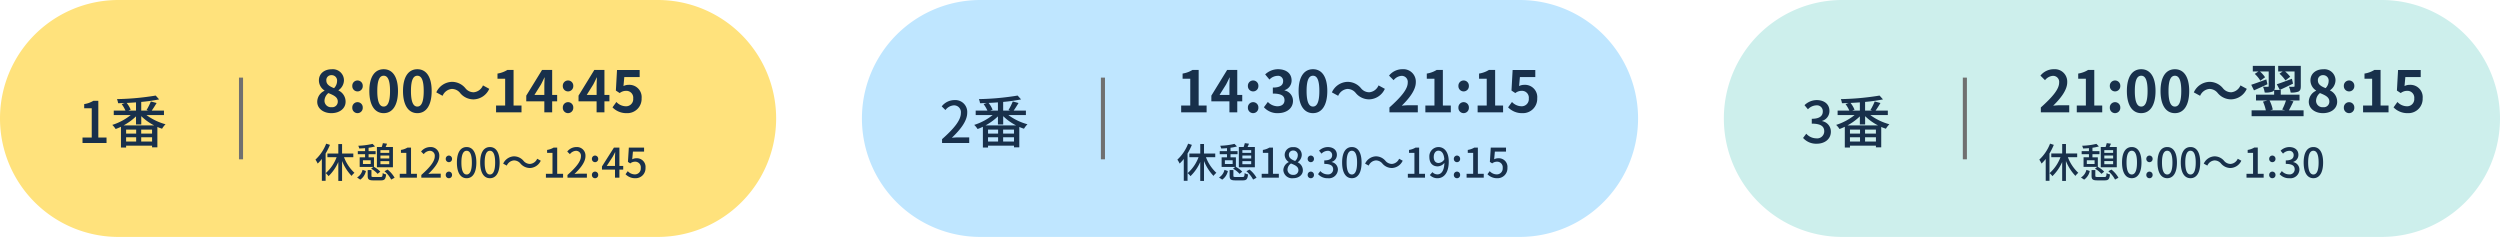 <svg xmlns="http://www.w3.org/2000/svg" width="612" height="58" viewBox="0 0 612 58"><path d="M29 0h132a29 29 0 010 58H29a29 29 0 010-58z" fill="#ffe27c"/><path d="M240 0h132a29 29 0 010 58H240a29 29 0 010-58z" fill="#bfe6ff"/><path d="M451 0h132a29 29 0 010 58H451a29 29 0 010-58z" fill="#cdefec"/><path d="M81.116 27.7c2.1 0 3.484-1.208 3.484-2.776a3.013 3.013 0 00-1.734-2.772v-.07a3.018 3.018 0 001.334-2.366 2.719 2.719 0 00-3.01-2.758c-1.792 0-3.122 1.064-3.122 2.73a2.951 2.951 0 001.368 2.464v.07a3 3 0 00-1.778 2.7c0 1.626 1.484 2.778 3.458 2.778zm.658-6.118c-1.092-.434-1.89-.91-1.89-1.89a1.2 1.2 0 011.26-1.292 1.32 1.32 0 011.372 1.442 2.481 2.481 0 01-.742 1.736zm-.6 4.662a1.588 1.588 0 01-1.738-1.544 2.491 2.491 0 01.952-1.918c1.344.546 2.3.994 2.3 2.072a1.352 1.352 0 01-1.516 1.386zm6.342-3.864a1.277 1.277 0 001.284-1.334 1.281 1.281 0 00-1.286-1.346 1.278 1.278 0 00-1.274 1.346 1.275 1.275 0 001.274 1.33zm0 5.32a1.289 1.289 0 001.284-1.348 1.281 1.281 0 00-1.288-1.344 1.278 1.278 0 00-1.272 1.344 1.287 1.287 0 001.274 1.348zm6.412 0c2.114 0 3.5-1.848 3.5-5.418s-1.386-5.334-3.5-5.334-3.514 1.75-3.514 5.334 1.398 5.418 3.512 5.418zm0-1.61c-.9 0-1.568-.9-1.568-3.808s.67-3.742 1.566-3.742 1.554.84 1.554 3.738-.658 3.808-1.554 3.808zm8.244 1.61c2.114 0 3.5-1.848 3.5-5.418s-1.386-5.334-3.5-5.334-3.514 1.75-3.514 5.334 1.4 5.418 3.514 5.418zm0-1.61c-.9 0-1.568-.9-1.568-3.808s.672-3.738 1.568-3.738 1.554.84 1.554 3.738-.658 3.804-1.554 3.804zm10.486-3.3a4.236 4.236 0 003.3 1.54 4.327 4.327 0 003.812-2.584l-1.54-.84a2.735 2.735 0 01-2.23 1.68 2.562 2.562 0 01-2.086-1.008 4.236 4.236 0 00-3.3-1.54 4.327 4.327 0 00-3.808 2.576l1.54.84a2.735 2.735 0 012.226-1.68 2.581 2.581 0 012.086 1.008zm8.778 4.71h6.23v-1.666h-1.946v-8.708h-1.526a6.463 6.463 0 01-2.408.882v1.274h1.876v6.552h-2.226zm9.394-4.256l1.61-2.576c.294-.56.574-1.134.826-1.694h.056c-.028.616-.07 1.554-.07 2.156v2.114zm2.422 4.256h1.918v-2.688h1.218v-1.568h-1.218v-6.118h-2.478l-3.864 6.286v1.4h4.424zm5.8-5.124a1.277 1.277 0 001.288-1.33 1.281 1.281 0 00-1.292-1.346 1.278 1.278 0 00-1.274 1.344 1.275 1.275 0 001.274 1.332zm0 5.32a1.289 1.289 0 001.288-1.344 1.281 1.281 0 00-1.288-1.344 1.278 1.278 0 00-1.274 1.344 1.287 1.287 0 001.27 1.348zm4.578-4.452l1.61-2.576c.294-.56.574-1.134.826-1.694h.056c-.028.616-.07 1.554-.07 2.156v2.114zm2.418 4.256h1.918v-2.688h1.218v-1.568h-1.218v-6.118h-2.478l-3.864 6.286v1.4h4.424zm7.392.2a3.5 3.5 0 003.626-3.64 3.008 3.008 0 00-3.192-3.29 2.721 2.721 0 00-1.246.294l.2-2.2h3.762v-1.736h-5.544l-.28 5.04.938.616a2.479 2.479 0 011.554-.546 1.677 1.677 0 011.75 1.876 1.74 1.74 0 01-1.834 1.9 3.22 3.22 0 01-2.282-1.05l-.952 1.318a4.722 4.722 0 003.5 1.418zM20.2 35h5.88v-1.33h-2.012v-8.988H22.85a6.06 6.06 0 01-2.24.8V26.5h1.848v7.17H20.2zm10.056-4.3a14.127 14.127 0 003.038-2.21v1.974h1.288v-2.03a12.838 12.838 0 003.164 2.266zm4.312 3.95V33.6h2.66v1.05zm-3.7-1.05h2.464v1.05h-2.46zm2.464-.9h-2.46v-.98h2.464zm3.892 0h-2.66v-.98h2.66zm-3.93-5.624h-1.876l.574-.224a6.72 6.72 0 00-.98-1.652c.756-.042 1.526-.084 2.282-.14zm6.846 1.092v-1.092h-3c.364-.5.8-1.2 1.2-1.862l-1.414-.378a14 14 0 01-1.05 2.1l.448.14h-1.75v-2.128a39.318 39.318 0 004.382-.616l-.84-.938a64.984 64.984 0 01-9.478.868 4.116 4.116 0 01.274 1.008c.532-.014 1.078-.028 1.624-.056l-.742.28a8.43 8.43 0 01.924 1.582h-2.87v1.092h4.158a13.916 13.916 0 01-4.522 2.408 5.018 5.018 0 01.826 1.008c.42-.154.868-.336 1.3-.546v5.082h1.26v-.462h6.356v.406h1.3V31.08c.378.168.77.308 1.148.434a4.992 4.992 0 01.854-1.092 14.085 14.085 0 01-4.676-2.254zM230.616 35h6.65v-1.372h-2.576c-.5 0-1.148.042-1.68.1 2.184-2.088 3.766-4.146 3.766-6.134a2.914 2.914 0 00-3.108-3.094 4 4 0 00-3.136 1.54l.91.9a2.8 2.8 0 012.03-1.148 1.673 1.673 0 011.75 1.89c0 1.694-1.568 3.7-4.606 6.384zm10.64-4.3a14.127 14.127 0 003.038-2.21v1.974h1.288v-2.03a12.838 12.838 0 003.164 2.266zm4.312 3.95V33.6h2.66v1.05zm-3.7-1.05h2.464v1.05h-2.46zm2.464-.9h-2.46v-.98h2.464zm3.892 0h-2.66v-.98h2.66zm-3.93-5.624h-1.876l.574-.224a6.72 6.72 0 00-.98-1.652c.756-.042 1.526-.084 2.282-.14zm6.846 1.092v-1.092h-3c.364-.5.8-1.2 1.2-1.862l-1.414-.378a14 14 0 01-1.05 2.1l.448.14h-1.75v-2.128a39.318 39.318 0 004.382-.616l-.84-.938a64.984 64.984 0 01-9.478.868 4.116 4.116 0 01.274 1.008c.532-.014 1.078-.028 1.624-.056l-.742.28a8.43 8.43 0 01.924 1.582h-2.87v1.092h4.158a13.916 13.916 0 01-4.522 2.408 5.018 5.018 0 01.826 1.008c.42-.154.868-.336 1.3-.546v5.082h1.26v-.462h6.356v.406h1.3V31.08c.378.168.77.308 1.148.434a4.992 4.992 0 01.854-1.092 14.085 14.085 0 01-4.676-2.254zm193.612 7.014c1.89 0 3.448-1.092 3.448-2.954a2.609 2.609 0 00-2.132-2.576v-.07a2.491 2.491 0 001.778-2.422c0-1.694-1.3-2.66-3.15-2.66a4.343 4.343 0 00-2.954 1.246l.84 1.008a3 3 0 012.058-.966 1.432 1.432 0 011.582 1.484c0 1.036-.672 1.806-2.7 1.806v1.19c2.324 0 3.052.742 3.052 1.876a1.733 1.733 0 01-1.96 1.722 3.33 3.33 0 01-2.438-1.134l-.784 1.036a4.277 4.277 0 003.36 1.414zm7.5-4.48a14.127 14.127 0 003.042-2.212v1.974h1.288v-2.03a12.838 12.838 0 003.164 2.266zm4.316 3.948V33.6h2.66v1.05zm-3.7-1.05h2.464v1.05h-2.46zm2.464-.9h-2.46v-.98h2.464zm3.892 0h-2.66v-.98h2.66zm-3.93-5.624h-1.876l.574-.224a6.72 6.72 0 00-.98-1.652c.756-.042 1.526-.084 2.282-.14zm6.846 1.092v-1.092h-3c.364-.5.8-1.2 1.2-1.862l-1.414-.378a14 14 0 01-1.05 2.1l.448.14h-1.75v-2.128a39.318 39.318 0 004.382-.616l-.84-.938a64.984 64.984 0 01-9.478.868 4.116 4.116 0 01.274 1.008c.532-.014 1.078-.028 1.624-.056l-.742.28a8.43 8.43 0 01.924 1.582h-2.87v1.092h4.158a13.916 13.916 0 01-4.522 2.408 5.018 5.018 0 01.826 1.008c.42-.154.868-.336 1.3-.546v5.082h1.26v-.462h6.356v.406h1.3V31.08c.378.168.77.308 1.148.434a4.992 4.992 0 01.854-1.092 14.085 14.085 0 01-4.676-2.254zM79.85 35.17a10.412 10.412 0 01-2.63 3.91 6.22 6.22 0 01.55.96 9.365 9.365 0 001.02-1.13v5.35h.92v-6.68a14.978 14.978 0 001.06-2.12zm6.64 3.32v-.91h-2.75v-2.32h-.92v2.32h-2.67v.91h2.25a9.635 9.635 0 01-2.66 3.89 4.39 4.39 0 01.69.74 10.863 10.863 0 002.39-3.46v4.63h.92v-4.88a11.3 11.3 0 002.33 3.65 3.565 3.565 0 01.7-.75 10.118 10.118 0 01-2.55-3.82zm6.64 1.71v-.76h2.16v.76zm2.16-3.45v.68h-2.16v-.68zm-2.16 1.33h2.16v.71h-2.16zm3.06-2.09H94.4c.12-.25.24-.53.35-.81l-1.02-.14a9.651 9.651 0 01-.28.95h-1.18v4.96h3.92zm-5.44 4.16h-1.9v-.92h1.9zm-1.38-1.64h-1.32v2.35h3.34l-.54.43a6.282 6.282 0 011.59 1.27l.66-.54a6.158 6.158 0 00-1.55-1.17v-2.34h-1.32v-.76h1.72v-.76h-1.72v-.82a10.167 10.167 0 001.58-.33l-.61-.62a17.727 17.727 0 01-3.49.46 3.545 3.545 0 01.23.67c.45-.01.94-.04 1.43-.08v.72h-1.78v.76h1.78zm-1.18 5.47a3.437 3.437 0 001.39-2.12l-.83-.28a2.939 2.939 0 01-1.33 1.87zm3.33-.65c-.51 0-.59-.04-.59-.3v-1.4h-.92v1.41c0 .87.27 1.12 1.43 1.12h1.79c.9 0 1.17-.28 1.29-1.47a2.181 2.181 0 01-.83-.32c-.05.85-.12.96-.53.96zm2.6-1.41a6.6 6.6 0 011.64 2.04l.84-.45a6.814 6.814 0 00-1.72-2zm3.74 1.58h4.2v-.95h-1.44v-6.42h-.87a4.328 4.328 0 01-1.6.57v.73h1.32v5.12h-1.61zm5.28 0h4.75v-.98h-1.84c-.36 0-.82.03-1.2.07 1.56-1.49 2.69-2.96 2.69-4.38a2.081 2.081 0 00-2.22-2.21 2.858 2.858 0 00-2.24 1.1l.65.64a2 2 0 011.45-.82 1.2 1.2 0 011.25 1.35c0 1.21-1.12 2.64-3.29 4.56zm6.75-3.8a.771.771 0 00.77-.8.783.783 0 00-.77-.82.783.783 0 00-.77.82.771.771 0 00.77.8zm0 3.93a.765.765 0 00.77-.8.777.777 0 00-.77-.82.777.777 0 00-.77.82.765.765 0 00.77.8zm4.34 0c1.44 0 2.38-1.28 2.38-3.84 0-2.54-.94-3.79-2.38-3.79s-2.38 1.24-2.38 3.79.94 3.84 2.38 3.84zm0-.91c-.75 0-1.28-.8-1.28-2.93 0-2.11.53-2.88 1.28-2.88s1.28.77 1.28 2.88c0 2.13-.53 2.93-1.28 2.93zm5.7.91c1.44 0 2.38-1.28 2.38-3.84 0-2.54-.94-3.79-2.38-3.79s-2.38 1.24-2.38 3.79.94 3.84 2.38 3.84zm0-.91c-.75 0-1.28-.8-1.28-2.93 0-2.11.53-2.88 1.28-2.88s1.28.77 1.28 2.88c0 2.13-.53 2.93-1.28 2.93zm7.49-2.67a3.064 3.064 0 002.31 1.08 3.036 3.036 0 002.65-1.79l-.88-.48a2.085 2.085 0 01-1.76 1.27 2.068 2.068 0 01-1.6-.78 3.064 3.064 0 00-2.31-1.08 3.036 3.036 0 00-2.65 1.79l.88.48a2.085 2.085 0 011.76-1.27 2.068 2.068 0 011.6.78zm6.22 3.45h4.2v-.95h-1.44v-6.42h-.87a4.328 4.328 0 01-1.6.57v.73h1.32v5.12h-1.61zm5.28 0h4.75v-.98h-1.84c-.36 0-.82.03-1.2.07 1.56-1.49 2.69-2.96 2.69-4.38A2.081 2.081 0 00141.1 36a2.858 2.858 0 00-2.24 1.1l.65.64a2 2 0 011.45-.82 1.2 1.2 0 011.25 1.35c0 1.21-1.12 2.64-3.29 4.56zm6.75-3.8a.771.771 0 00.77-.8.783.783 0 00-.77-.82.783.783 0 00-.77.82.771.771 0 00.77.8zm0 3.93a.765.765 0 00.77-.8.777.777 0 00-.77-.82.777.777 0 00-.77.82.765.765 0 00.77.8zm2.85-3l1.45-2.22c.21-.38.41-.76.59-1.14h.04c-.02.41-.05 1.03-.05 1.43v1.93zm2.03 2.87h1.08v-1.98h.93v-.89h-.93v-4.5h-1.34l-2.93 4.62v.77h3.19zm4.99.13a2.428 2.428 0 002.48-2.55 2.117 2.117 0 00-2.24-2.34 2.1 2.1 0 00-1.01.26l.17-1.89h2.73v-.98h-3.73l-.22 3.5.56.37a1.936 1.936 0 011.18-.42 1.365 1.365 0 011.4 1.54 1.438 1.438 0 01-1.46 1.57 2.355 2.355 0 01-1.72-.79l-.55.75a3.257 3.257 0 002.41.98zm135.31-8.46a10.412 10.412 0 01-2.63 3.91 6.22 6.22 0 01.55.96 9.365 9.365 0 001.02-1.13v5.35h.92v-6.68a14.978 14.978 0 001.06-2.12zm6.64 3.32v-.91h-2.75v-2.32h-.92v2.32h-2.67v.91h2.25a9.635 9.635 0 01-2.66 3.89 4.39 4.39 0 01.69.74 10.863 10.863 0 002.39-3.46v4.63h.92v-4.88a11.3 11.3 0 002.33 3.65 3.565 3.565 0 01.7-.75 10.118 10.118 0 01-2.55-3.82zm6.64 1.71v-.76h2.16v.76zm2.16-3.45v.68h-2.16v-.68zm-2.16 1.33h2.16v.71h-2.16zm3.06-2.09h-1.79c.12-.25.24-.53.35-.81l-1.02-.14a9.651 9.651 0 01-.28.95h-1.18v4.96h3.92zm-5.44 4.16h-1.9v-.92h1.9zm-1.38-1.64h-1.32v2.35h3.34l-.54.43a6.282 6.282 0 011.59 1.27l.66-.54a6.158 6.158 0 00-1.55-1.17v-2.34h-1.32v-.76h1.72v-.76h-1.72v-.82a10.167 10.167 0 001.58-.33l-.61-.62a17.727 17.727 0 01-3.49.46 3.545 3.545 0 01.23.67c.45-.01.94-.04 1.43-.08v.72h-1.78v.76h1.78zm-1.18 5.47a3.437 3.437 0 001.39-2.12l-.83-.28a2.939 2.939 0 01-1.33 1.87zm3.33-.65c-.51 0-.59-.04-.59-.3v-1.4h-.92v1.41c0 .87.27 1.12 1.43 1.12h1.79c.9 0 1.17-.28 1.29-1.47a2.181 2.181 0 01-.83-.32c-.05.85-.12.96-.53.96zm2.6-1.41a6.6 6.6 0 011.64 2.04l.84-.45a6.814 6.814 0 00-1.72-2zm3.74 1.58h4.2v-.95h-1.44v-6.42h-.87a4.328 4.328 0 01-1.6.57v.73h1.32v5.12h-1.61zm7.7.13c1.42 0 2.38-.84 2.38-1.93a2.151 2.151 0 00-1.24-1.95v-.05a2.287 2.287 0 00.97-1.73 1.9 1.9 0 00-2.08-1.95 1.922 1.922 0 00-2.1 1.9 2.081 2.081 0 00.99 1.72v.05a2.254 2.254 0 00-1.32 1.98 2.143 2.143 0 002.4 1.96zm.48-4.22c-.82-.32-1.52-.69-1.52-1.49a1.008 1.008 0 011.05-1.07 1.092 1.092 0 011.13 1.19 1.863 1.863 0 01-.66 1.37zm-.46 3.39a1.289 1.289 0 01-1.4-1.24 1.878 1.878 0 01.86-1.54c1 .41 1.81.75 1.81 1.65a1.134 1.134 0 01-1.27 1.13zm4.31-3.1a.771.771 0 00.77-.8.783.783 0 00-.77-.82.783.783 0 00-.77.82.771.771 0 00.77.8zm0 3.93a.765.765 0 00.77-.8.777.777 0 00-.77-.82.777.777 0 00-.77.82.765.765 0 00.77.8zm4.17 0a2.206 2.206 0 002.46-2.11 1.864 1.864 0 00-1.52-1.84v-.05a1.779 1.779 0 001.27-1.73c0-1.21-.93-1.9-2.25-1.9a3.1 3.1 0 00-2.11.89l.6.72a2.144 2.144 0 011.47-.69 1.023 1.023 0 011.13 1.06c0 .74-.48 1.29-1.93 1.29v.85c1.66 0 2.18.53 2.18 1.34a1.238 1.238 0 01-1.4 1.23 2.378 2.378 0 01-1.74-.81l-.56.74a3.055 3.055 0 002.4 1.01zm5.87 0c1.44 0 2.38-1.28 2.38-3.84 0-2.54-.94-3.79-2.38-3.79s-2.38 1.24-2.38 3.79.94 3.84 2.38 3.84zm0-.91c-.75 0-1.28-.8-1.28-2.93 0-2.11.53-2.88 1.28-2.88s1.28.77 1.28 2.88c0 2.13-.53 2.93-1.28 2.93zm7.49-2.67a3.064 3.064 0 002.31 1.08 3.036 3.036 0 002.65-1.79l-.88-.48a2.085 2.085 0 01-1.76 1.27 2.068 2.068 0 01-1.6-.78 3.064 3.064 0 00-2.31-1.08 3.036 3.036 0 00-2.65 1.79l.88.48a2.085 2.085 0 011.76-1.27 2.068 2.068 0 011.6.78zm6.22 3.45h4.2v-.95h-1.44v-6.42h-.87a4.328 4.328 0 01-1.6.57v.73h1.32v5.12h-1.61zm6.34-5.08c0-.96.5-1.53 1.13-1.53.8 0 1.35.66 1.46 2.11a1.749 1.749 0 01-1.4.9c-.77 0-1.19-.54-1.19-1.48zm.93 5.21c1.42 0 2.74-1.16 2.74-4.06 0-2.44-1.14-3.57-2.55-3.57a2.251 2.251 0 00-2.19 2.42c0 1.54.83 2.31 2.06 2.31a2.213 2.213 0 001.62-.86c-.07 2.1-.84 2.82-1.73 2.82a1.636 1.636 0 01-1.2-.55l-.63.71a2.526 2.526 0 001.88.78zm4.76-3.93a.771.771 0 00.77-.8.783.783 0 00-.77-.82.783.783 0 00-.77.82.771.771 0 00.77.8zm0 3.93a.765.765 0 00.77-.8.777.777 0 00-.77-.82.777.777 0 00-.77.82.765.765 0 00.77.8zm2.35-.13h4.2v-.95h-1.44v-6.42h-.87a4.328 4.328 0 01-1.6.57v.73h1.32v5.12h-1.61zm7.52.13a2.428 2.428 0 002.48-2.55 2.117 2.117 0 00-2.24-2.34 2.1 2.1 0 00-1.01.26l.17-1.89h2.73v-.98h-3.73l-.22 3.5.56.37a1.936 1.936 0 011.18-.42 1.365 1.365 0 011.4 1.54 1.438 1.438 0 01-1.46 1.57 2.355 2.355 0 01-1.72-.79l-.55.75a3.257 3.257 0 002.41.98zm135.31-8.46a10.412 10.412 0 01-2.63 3.91 6.22 6.22 0 01.55.96 9.365 9.365 0 001.02-1.13v5.35h.92v-6.68a14.978 14.978 0 001.06-2.12zm6.64 3.32v-.91h-2.75v-2.32h-.92v2.32h-2.67v.91h2.25a9.635 9.635 0 01-2.66 3.89 4.39 4.39 0 01.69.74 10.863 10.863 0 002.39-3.46v4.63h.92v-4.88a11.3 11.3 0 002.33 3.65 3.565 3.565 0 01.7-.75 10.118 10.118 0 01-2.55-3.82zm6.64 1.71v-.76h2.16v.76zm2.16-3.45v.68h-2.16v-.68zm-2.16 1.33h2.16v.71h-2.16zm3.06-2.09h-1.79c.12-.25.24-.53.35-.81l-1.02-.14a9.651 9.651 0 01-.28.95h-1.18v4.96h3.92zm-5.44 4.16h-1.9v-.92h1.9zm-1.38-1.64h-1.32v2.35h3.34l-.54.43a6.282 6.282 0 011.59 1.27l.66-.54a6.158 6.158 0 00-1.55-1.17v-2.34h-1.32v-.76h1.72v-.76h-1.72v-.82a10.167 10.167 0 001.58-.33l-.61-.62a17.727 17.727 0 01-3.49.46 3.545 3.545 0 01.23.67c.45-.01.94-.04 1.43-.08v.72h-1.78v.76h1.78zm-1.18 5.47a3.437 3.437 0 001.39-2.12l-.83-.28a2.939 2.939 0 01-1.33 1.87zm3.33-.65c-.51 0-.59-.04-.59-.3v-1.4h-.92v1.41c0 .87.27 1.12 1.43 1.12h1.79c.9 0 1.17-.28 1.29-1.47a2.181 2.181 0 01-.83-.32c-.05.85-.12.96-.53.96zm2.6-1.41a6.6 6.6 0 011.64 2.04l.84-.45a6.814 6.814 0 00-1.72-2zm5.73 1.71c1.44 0 2.38-1.28 2.38-3.84 0-2.54-.94-3.79-2.38-3.79s-2.38 1.24-2.38 3.79.94 3.84 2.38 3.84zm0-.91c-.75 0-1.28-.8-1.28-2.93 0-2.11.53-2.88 1.28-2.88s1.28.77 1.28 2.88c0 2.13-.53 2.93-1.28 2.93zm4.34-3.02a.771.771 0 00.77-.8.783.783 0 00-.77-.82.783.783 0 00-.77.82.771.771 0 00.77.8zm0 3.93a.765.765 0 00.77-.8.777.777 0 00-.77-.82.777.777 0 00-.77.82.765.765 0 00.77.8zm4.34 0c1.44 0 2.38-1.28 2.38-3.84 0-2.54-.94-3.79-2.38-3.79s-2.38 1.24-2.38 3.79.94 3.84 2.38 3.84zm0-.91c-.75 0-1.28-.8-1.28-2.93 0-2.11.53-2.88 1.28-2.88s1.28.77 1.28 2.88c0 2.13-.53 2.93-1.28 2.93zm5.7.91c1.44 0 2.38-1.28 2.38-3.84 0-2.54-.94-3.79-2.38-3.79s-2.38 1.24-2.38 3.79.94 3.84 2.38 3.84zm0-.91c-.75 0-1.28-.8-1.28-2.93 0-2.11.53-2.88 1.28-2.88s1.28.77 1.28 2.88c0 2.13-.53 2.93-1.28 2.93zm7.49-2.67a3.064 3.064 0 002.31 1.08 3.036 3.036 0 002.65-1.79l-.88-.48a2.085 2.085 0 01-1.76 1.27 2.068 2.068 0 01-1.6-.78 3.064 3.064 0 00-2.31-1.08 3.036 3.036 0 00-2.65 1.79l.88.48a2.085 2.085 0 011.76-1.27 2.068 2.068 0 011.6.78zm6.22 3.45h4.2v-.95h-1.44v-6.42h-.87a4.328 4.328 0 01-1.6.57v.73h1.32v5.12h-1.61zm6.33-3.8a.771.771 0 00.77-.8.783.783 0 00-.77-.82.783.783 0 00-.77.82.771.771 0 00.77.8zm0 3.93a.765.765 0 00.77-.8.777.777 0 00-.77-.82.777.777 0 00-.77.82.765.765 0 00.77.8zm4.17 0a2.206 2.206 0 002.46-2.11 1.864 1.864 0 00-1.52-1.84v-.05a1.779 1.779 0 001.27-1.73c0-1.21-.93-1.9-2.25-1.9a3.1 3.1 0 00-2.11.89l.6.72a2.144 2.144 0 011.47-.69 1.023 1.023 0 011.13 1.06c0 .74-.48 1.29-1.93 1.29v.85c1.66 0 2.18.53 2.18 1.34a1.238 1.238 0 01-1.4 1.23 2.378 2.378 0 01-1.74-.81l-.56.74a3.055 3.055 0 002.4 1.01zm5.87 0c1.44 0 2.38-1.28 2.38-3.84 0-2.54-.94-3.79-2.38-3.79s-2.38 1.24-2.38 3.79.94 3.84 2.38 3.84zm0-.91c-.75 0-1.28-.8-1.28-2.93 0-2.11.53-2.88 1.28-2.88s1.28.77 1.28 2.88c0 2.13-.53 2.93-1.28 2.93zM289.148 27.5h6.23v-1.666h-1.946v-8.708h-1.526a6.463 6.463 0 01-2.406.882v1.274h1.874v6.552h-2.226zm9.394-4.256l1.61-2.576c.294-.56.574-1.134.826-1.694h.056c-.028.616-.07 1.554-.07 2.156v2.114zm2.422 4.256h1.918v-2.688h1.218v-1.568h-1.218v-6.118H300.4l-3.86 6.286v1.4h4.424zm5.8-5.124a1.277 1.277 0 001.288-1.33 1.281 1.281 0 00-1.292-1.346 1.278 1.278 0 00-1.274 1.344 1.275 1.275 0 001.274 1.332zm0 5.32a1.289 1.289 0 001.288-1.344 1.281 1.281 0 00-1.292-1.344 1.278 1.278 0 00-1.274 1.344 1.287 1.287 0 001.274 1.348zm6.118 0c1.974 0 3.64-1.106 3.64-3.01a2.591 2.591 0 00-2.062-2.548v-.07a2.459 2.459 0 001.722-2.368c0-1.764-1.358-2.758-3.36-2.758a4.6 4.6 0 00-3.108 1.274l1.05 1.26a2.816 2.816 0 011.96-.91 1.222 1.222 0 011.386 1.29c0 .924-.616 1.582-2.52 1.582v1.47c2.254 0 2.856.644 2.856 1.652 0 .938-.714 1.456-1.764 1.456a3.291 3.291 0 01-2.31-1.064l-.966 1.3a4.4 4.4 0 003.472 1.448zm8.54 0c2.114 0 3.5-1.848 3.5-5.418s-1.386-5.334-3.5-5.334-3.522 1.75-3.522 5.334 1.4 5.422 3.518 5.422zm0-1.61c-.9 0-1.568-.9-1.568-3.808s.672-3.738 1.568-3.738 1.554.84 1.554 3.738-.662 3.808-1.558 3.808zm10.478-3.304a4.236 4.236 0 003.3 1.54 4.327 4.327 0 003.808-2.576l-1.54-.84a2.735 2.735 0 01-2.226 1.68 2.561 2.561 0 01-2.086-1.008 4.236 4.236 0 00-3.3-1.54 4.327 4.327 0 00-3.808 2.576l1.54.84a2.735 2.735 0 012.226-1.68 2.581 2.581 0 012.086 1.008zm8.236 4.718h6.944v-1.736h-2.24c-.49 0-1.176.056-1.694.112 1.89-1.848 3.444-3.864 3.444-5.74a3.039 3.039 0 00-3.262-3.192 4.159 4.159 0 00-3.29 1.568l1.12 1.12a2.711 2.711 0 011.9-1.064 1.48 1.48 0 011.554 1.68c0 1.6-1.666 3.542-4.48 6.062zm8.792 0h6.23v-1.666h-1.946v-8.708h-1.526a6.463 6.463 0 01-2.408.882v1.274h1.876v6.552h-2.226zm9.366-5.124a1.277 1.277 0 001.288-1.33 1.281 1.281 0 00-1.288-1.346 1.278 1.278 0 00-1.274 1.346 1.275 1.275 0 001.274 1.33zm0 5.32a1.289 1.289 0 001.288-1.344 1.281 1.281 0 00-1.288-1.344 1.278 1.278 0 00-1.274 1.344 1.287 1.287 0 001.274 1.348zm3.43-.2h6.23v-1.662h-1.946v-8.708h-1.526a6.463 6.463 0 01-2.408.882v1.274h1.876v6.552h-2.226zm10.962.204a3.5 3.5 0 003.626-3.64 3.008 3.008 0 00-3.192-3.29 2.721 2.721 0 00-1.246.294l.2-2.2h3.766v-1.736h-5.548l-.28 5.04.938.616a2.479 2.479 0 011.55-.548 1.677 1.677 0 011.75 1.876 1.74 1.74 0 01-1.834 1.9 3.22 3.22 0 01-2.282-1.05l-.952 1.316a4.722 4.722 0 003.504 1.422zm126.914-.2h6.946v-1.736h-2.24c-.49 0-1.176.056-1.694.112 1.888-1.848 3.444-3.864 3.444-5.74a3.039 3.039 0 00-3.262-3.192 4.159 4.159 0 00-3.294 1.568l1.12 1.12a2.711 2.711 0 011.9-1.064 1.48 1.48 0 011.554 1.68c0 1.6-1.666 3.542-4.48 6.062zm8.794 0h6.23v-1.666h-1.946v-8.708h-1.526a6.463 6.463 0 01-2.408.882v1.274h1.876v6.552h-2.226zm9.366-5.124a1.277 1.277 0 001.288-1.33 1.281 1.281 0 00-1.288-1.346 1.278 1.278 0 00-1.274 1.344 1.275 1.275 0 001.274 1.332zm0 5.32a1.289 1.289 0 001.288-1.344 1.281 1.281 0 00-1.288-1.344 1.278 1.278 0 00-1.274 1.344 1.287 1.287 0 001.274 1.348zm6.412 0c2.114 0 3.5-1.848 3.5-5.418s-1.386-5.334-3.5-5.334-3.514 1.75-3.514 5.334 1.4 5.422 3.514 5.422zm0-1.61c-.9 0-1.568-.9-1.568-3.808s.672-3.738 1.568-3.738 1.554.84 1.554 3.738-.658 3.808-1.554 3.808zm8.246 1.614c2.114 0 3.5-1.848 3.5-5.418s-1.386-5.334-3.5-5.334-3.518 1.746-3.518 5.33 1.4 5.422 3.518 5.422zm0-1.61c-.9 0-1.568-.9-1.568-3.808s.672-3.738 1.568-3.738 1.554.84 1.554 3.738-.658 3.804-1.554 3.804zm10.482-3.308a4.236 4.236 0 003.3 1.54 4.327 4.327 0 003.808-2.576l-1.54-.84a2.735 2.735 0 01-2.226 1.68 2.561 2.561 0 01-2.086-1.008 4.236 4.236 0 00-3.3-1.54 4.327 4.327 0 00-3.808 2.576l1.54.84a2.735 2.735 0 012.226-1.68 2.581 2.581 0 012.086 1.008zm15.12-4.746a9.061 9.061 0 011.46 1.652l1.162-.9A8.1 8.1 0 00559.4 17.5h2.31v3.56c0 .14-.056.182-.224.182a11.31 11.31 0 01-1.162-.014 4.9 4.9 0 01.42 1.428 4.8 4.8 0 001.918-.238c.462-.252.574-.644.574-1.33v-4.956H557.7V17.5h1.092zm3.038 1.246c-1.358.518-2.772 1.05-3.7 1.344l.742 1.386a124.53 124.53 0 003.234-1.54zm-1.452 5.318a13.251 13.251 0 01-.924 2.226l.728.182h-3.668l.63-.182a9.061 9.061 0 00-.784-2.226zm.714 2.41c.336-.588.728-1.414 1.12-2.2l-.952-.21h2.436v-1.426h-4.592v-1.162h-1.582a1.929 1.929 0 00.154-.924v-4.956h-5.418V17.5h1.372l-.9.588a7.2 7.2 0 011.372 1.666l1.162-.84a7.046 7.046 0 00-1.256-1.414h2.142v3.57c0 .126-.042.168-.21.168a11.853 11.853 0 01-1.19-.014 5.367 5.367 0 01.42 1.428 4.636 4.636 0 001.932-.238.964.964 0 00.378-.322v1.078h-4.438v1.43h2.772l-1.064.28a10.509 10.509 0 01.7 2.128h-3.486v1.444h12.726V27.01zm-5.52-7.574c-1.358.5-2.772 1.022-3.7 1.316l.672 1.372c.98-.434 2.17-.966 3.29-1.5zm13.85 8.264c2.1 0 3.486-1.2 3.486-2.772a3.013 3.013 0 00-1.736-2.776v-.07a3.018 3.018 0 001.33-2.366 2.719 2.719 0 00-3.01-2.758c-1.792 0-3.122 1.064-3.122 2.73a2.951 2.951 0 001.372 2.464v.07a3 3 0 00-1.778 2.7c0 1.626 1.484 2.778 3.458 2.778zm.658-6.118c-1.092-.434-1.89-.91-1.89-1.89a1.2 1.2 0 011.26-1.292 1.32 1.32 0 011.372 1.442 2.481 2.481 0 01-.742 1.736zm-.6 4.662a1.588 1.588 0 01-1.738-1.544 2.491 2.491 0 01.952-1.918c1.344.546 2.3.994 2.3 2.072a1.352 1.352 0 01-1.516 1.386zm6.342-3.864a1.277 1.277 0 001.288-1.33 1.281 1.281 0 00-1.29-1.35 1.278 1.278 0 00-1.274 1.344 1.275 1.275 0 001.274 1.332zm0 5.32a1.289 1.289 0 001.288-1.344 1.281 1.281 0 00-1.288-1.344 1.278 1.278 0 00-1.274 1.344 1.287 1.287 0 001.272 1.344zm3.43-.2h6.23v-1.666h-1.948v-8.708h-1.526a6.463 6.463 0 01-2.408.882v1.274h1.872v6.552h-2.222zm10.96.2a3.5 3.5 0 003.626-3.64 3.008 3.008 0 00-3.192-3.29 2.721 2.721 0 00-1.246.294l.2-2.2h3.762v-1.736h-5.544l-.28 5.04.938.616a2.479 2.479 0 011.554-.546 1.677 1.677 0 011.75 1.876 1.74 1.74 0 01-1.834 1.9 3.22 3.22 0 01-2.282-1.05l-.952 1.318a4.722 4.722 0 003.5 1.418z" fill="#18304b"/><path d="M59.5 39h-1V19h1zm211 0h-1V19h1zm211 0h-1V19h1z" fill="#707070"/></svg>